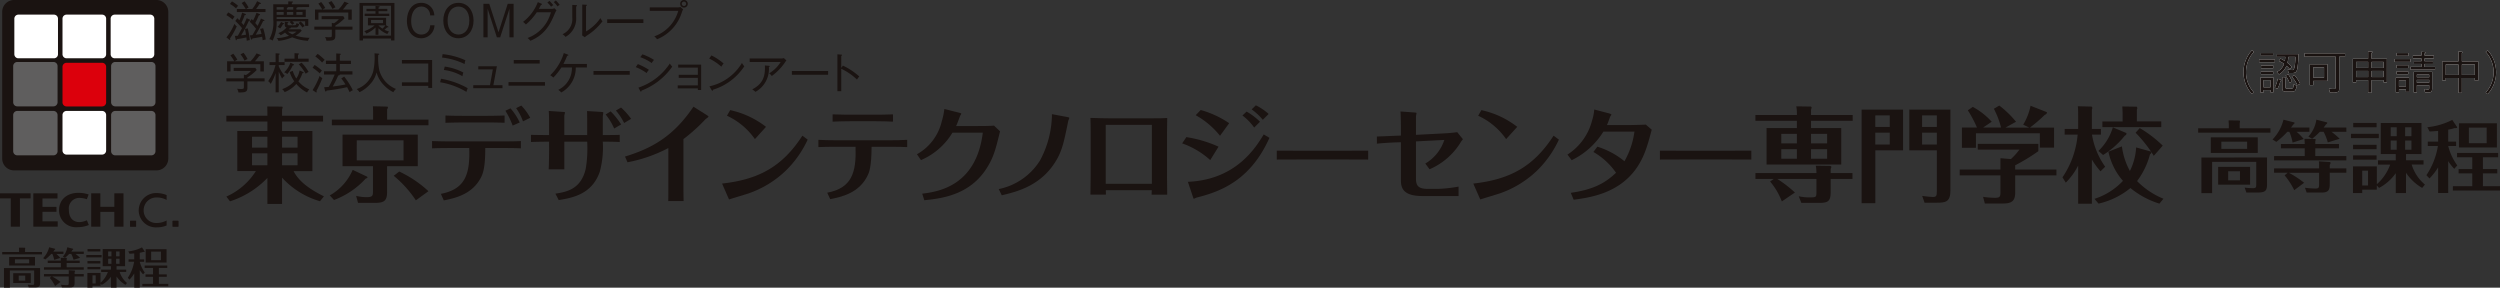 <svg xmlns="http://www.w3.org/2000/svg" viewBox="0 0 500.343 57.574">
  <rect x="0" y="0" width="500.343" height="57.574" fill="#333333" stroke="none"/>
  <g id="logo" transform="translate(-1898 198)">
    <g id="グループ_27533" data-name="グループ 27533" transform="translate(1898 -198)">
      <path id="パス_3628" data-name="パス 3628" d="M8.508,90.17v.479H.547V90.17H3.924v-.385c0-.1-.026-.394-.026-.487l1.2.017a.1.1,0,0,1,.059.1.69.69,0,0,1-.034.18v.573Zm-.376,3.215v2.967c0,.641-.154.89-.976.89h-1.3L5.669,96.7a7.579,7.579,0,0,0,.847.059c.342,0,.428-.026.428-.367V93.864H2.086V97.31H.906V93.386Zm-1.018-.505H1.94V91.162H7.114Zm-.847,3.5H2.753V94.42H6.268ZM3.1,92.436H5.943v-.8H3.1ZM3.856,95.9h1.3v-1h-1.3Z" transform="translate(-0.108 -39.737)" fill="#1a1311" />
      <path id="パス_3629" data-name="パス 3629" d="M12.978,91.725a5.892,5.892,0,0,0-.359-1.189H12.4a9.42,9.42,0,0,1-1.214,1.112l-.419-.265a4.739,4.739,0,0,0,1.206-2.18l1.171.3c.018.009.051.017.051.06s-.026.068-.1.136a3.042,3.042,0,0,0-.282.368h2.019v.471H13.414a7.182,7.182,0,0,1,.786.8Zm2.5,1.488h3.421v.479H10.934v-.479h3.378v-.855H11.686v-.479h2.625c0-.2-.018-.385-.034-.573l1.2.026a.13.13,0,0,1,.043.085.788.788,0,0,1-.043.146v.317h2.609v.479H15.474Zm.419.9a.978.978,0,0,0-.034-.317l1.162.068c.1.009.137.069.137.1,0,.06-.026.094-.094.24v.368h1.829v.479H17.065v1.257c0,.753-.231.923-.967.923H14.525l-.188-.53a9.677,9.677,0,0,0,1.146.085c.342,0,.41-.077.41-.453V95.051H12.567a10.536,10.536,0,0,1,1.676,1.1l-1.086.812A8.165,8.165,0,0,0,12.1,95.333l.333-.282h-1.5v-.479h4.96Zm.958-2.4a5.79,5.79,0,0,0-.462-1.171h-.41a7.408,7.408,0,0,1-.855.77l-.41-.24a3.569,3.569,0,0,0,.881-1.864l1.163.3c.034.017.034.034.034.051,0,.077-.085.137-.136.171-.1.137-.146.2-.257.342h2.5v.471H17.253a8.535,8.535,0,0,1,.907.77Z" transform="translate(-2.135 -39.718)" fill="#1a1311" />
      <path id="パス_3630" data-name="パス 3630" d="M24.612,91.326h-3.07v-.479h3.07Zm1.864,1.753H24.826V89.659h4.481v3.421H27.6v.684h1.933v.471H28.229a4.626,4.626,0,0,0,1.462,2.206l-.308.367A5.444,5.444,0,0,1,27.6,95.14v2.232H26.476V95.183a5.241,5.241,0,0,1-1.838,1.624l-.249-.273V97H22.782v.367H21.765V94.43h2.625V96.4a5.247,5.247,0,0,0,1.471-2.163H24.518v-.471h1.958Zm-2.112-.539H21.773v-.479h2.591Zm0,1.155H21.773v-.471h2.591Zm0-3.566H21.79V89.65h2.574Zm-1.582,6.405h.641V94.909h-.641Zm3.8-6.405H25.92v.984h.659ZM25.921,92.6h.659V91.591h-.659ZM28.2,90.129h-.693v.984H28.2ZM27.511,92.6H28.2V91.591h-.693Z" transform="translate(-4.273 -39.806)" fill="#1a1311" />
      <path id="パス_3631" data-name="パス 3631" d="M34.305,97.281H33.193V94.458a6.914,6.914,0,0,1-.949,1.223l-.342-.359a8,8,0,0,0,1.266-3.215H32.056v-.479h1.138v-1.18c-.667.051-.735.051-.94.059L32,90.038a7.748,7.748,0,0,0,2.745-.8l.539.8c.018.026,0,.077-.059.094a.5.5,0,0,1-.214.009,4.458,4.458,0,0,1-.709.171v1.326h.872v.479h-.872a6.219,6.219,0,0,0,1,2.138l-.333.376a5.528,5.528,0,0,1-.667-.847Zm3.822-2.634h1.582v.479H38.128v1.411h1.881v.479H34.818v-.479h2.138V95.126H35.451v-.479h1.505v-1.3H35.28v-.479H39.8v.479H38.128Zm1.539-2.377H35.485V89.6h4.181Zm-1.129-2.189H36.58V91.8h1.958Z" transform="translate(-6.328 -39.724)" fill="#1a1311" />
      <path id="パス_3632" data-name="パス 3632" d="M33.789,59.2a2.375,2.375,0,0,1-2.375,2.375H2.922A2.375,2.375,0,0,1,.547,59.2V29.852a2.377,2.377,0,0,1,2.375-2.379H31.413a2.377,2.377,0,0,1,2.375,2.379Z" transform="translate(-0.108 -27.473)" fill="#1a1311" />
      <path id="長方形_4561" data-name="長方形 4561" d="M.814,0H7.923a.811.811,0,0,1,.811.811V7.928a.811.811,0,0,1-.811.811H.811A.811.811,0,0,1,0,7.928V.814A.814.814,0,0,1,.814,0Z" transform="translate(22.146 2.928)" fill="#fff" />
      <path id="長方形_4562" data-name="長方形 4562" d="M.814,0H7.92a.814.814,0,0,1,.814.814V7.928a.811.811,0,0,1-.811.811H.813A.813.813,0,0,1,0,7.926V.814A.814.814,0,0,1,.814,0Z" transform="translate(12.508 2.928)" fill="#fff" />
      <path id="長方形_4563" data-name="長方形 4563" d="M.814,0H7.923a.812.812,0,0,1,.812.812V7.928a.811.811,0,0,1-.811.811H.813A.813.813,0,0,1,0,7.926V.814A.814.814,0,0,1,.814,0Z" transform="translate(2.871 2.928)" fill="#fff" />
      <path id="長方形_4564" data-name="長方形 4564" d="M.813,0H7.92a.814.814,0,0,1,.814.814V7.921a.813.813,0,0,1-.813.813H.813A.813.813,0,0,1,0,7.921V.813A.813.813,0,0,1,.813,0Z" transform="translate(12.508 12.567)" fill="#dc000c" />
      <path id="長方形_4565" data-name="長方形 4565" d="M.814,0H7.92a.814.814,0,0,1,.814.814V7.923a.812.812,0,0,1-.812.812H.813A.813.813,0,0,1,0,7.922V.814A.814.814,0,0,1,.814,0Z" transform="translate(12.508 22.204)" fill="#fff" />
      <path id="長方形_4566" data-name="長方形 4566" d="M.829,0H8.055a.826.826,0,0,1,.826.826V8.059a.826.826,0,0,1-.826.826H.825A.825.825,0,0,1,0,8.06V.829A.829.829,0,0,1,.829,0Z" transform="translate(22.237 12.404)" fill="#5f5e5e" />
      <path id="長方形_4567" data-name="長方形 4567" d="M.829,0H8.053a.828.828,0,0,1,.828.828V8.057a.828.828,0,0,1-.828.828H.826A.826.826,0,0,1,0,8.059V.829A.829.829,0,0,1,.829,0Z" transform="translate(2.64 12.404)" fill="#5f5e5e" />
      <path id="長方形_4568" data-name="長方形 4568" d="M.828,0H8.055a.826.826,0,0,1,.826.826V8.059a.826.826,0,0,1-.826.826H.825A.825.825,0,0,1,0,8.06V.828A.828.828,0,0,1,.828,0Z" transform="translate(22.237 22.204)" fill="#5f5e5e" />
      <path id="長方形_4569" data-name="長方形 4569" d="M.828,0H8.053a.828.828,0,0,1,.828.828V8.059a.826.826,0,0,1-.826.826H.826A.826.826,0,0,1,0,8.059V.828A.828.828,0,0,1,.828,0Z" transform="translate(2.64 22.204)" fill="#5f5e5e" />
      <path id="パス_3633" data-name="パス 3633" d="M6.124,75.735v1.012H3.985v5.666H2.156V76.747H0V75.735Z" transform="translate(0 -37.046)" fill="#1a1311" />
      <path id="パス_3634" data-name="パス 3634" d="M13.162,75.735v1.037H10.151v1.68h2.8v.987h-2.8v1.906H13.2v1.068H8.318V75.735Z" transform="translate(-1.65 -37.046)" fill="#1a1311" />
      <path id="パス_3635" data-name="パス 3635" d="M20.308,76.9a4.533,4.533,0,0,0-1.418-.269,2.11,2.11,0,0,0-2.18,2.394c0,1.852,1.1,2.452,2.108,2.452a3.767,3.767,0,0,0,1.494-.376l.386.955a5.619,5.619,0,0,1-2.245.433,3.372,3.372,0,0,1-3.706-3.412c0-1.972,1.444-3.458,3.877-3.458a6.363,6.363,0,0,1,2.041.327Z" transform="translate(-2.925 -37.024)" fill="#1a1311" />
      <path id="パス_3636" data-name="パス 3636" d="M24.6,75.735v2.7h2.8v-2.7h1.831v6.678H27.394V79.452H24.6v2.961h-1.83V75.735Z" transform="translate(-4.516 -37.046)" fill="#1a1311" />
      <path id="パス_3637" data-name="パス 3637" d="M40.22,81.159a4.18,4.18,0,0,1-1.889.5,2.507,2.507,0,0,1-2.709-2.544,2.546,2.546,0,0,1,2.669-2.56,4.114,4.114,0,0,1,1.929.495v-.976a5.308,5.308,0,0,0-1.919-.4A3.486,3.486,0,0,0,34.632,79.2a3.419,3.419,0,0,0,3.61,3.337,4.907,4.907,0,0,0,1.978-.379Z" transform="translate(-6.87 -37.034)" fill="#1a1311" />
      <path id="パス_3638" data-name="パス 3638" d="M33.684,83.7a.091.091,0,0,1-.092.09H32.551a.093.093,0,0,1-.093-.09V82.664a.092.092,0,0,1,.093-.092h1.041a.09.09,0,0,1,.092.092Z" transform="translate(-6.438 -38.402)" fill="#1a1311" />
      <path id="長方形_4570" data-name="長方形 4570" d="M.112,0h1a.112.112,0,0,1,.112.112v1a.115.115,0,0,1-.115.115h-1A.115.115,0,0,1,0,1.107v-1A.112.112,0,0,1,.112,0Z" transform="translate(34.511 44.17)" fill="#1a1311" />
    </g>
    <g id="グループ_27536" data-name="グループ 27536" transform="translate(1943.303 -198)">
      <g id="グループ_27535" data-name="グループ 27535" transform="translate(394.628 23.951)">
        <path id="パス_3639" data-name="パス 3639" d="M479.237,83.354v.871H464.769v-.871h6.138v-.7c0-.187-.046-.715-.046-.887l2.176.031a.178.178,0,0,1,.109.187,1.227,1.227,0,0,1-.062.326v1.041Zm-.684,5.843v5.393c0,1.166-.28,1.616-1.772,1.616H474.42l-.342-.979a13.785,13.785,0,0,0,1.538.108c.621,0,.777-.046.777-.668v-4.6h-8.827V96.33h-2.144V89.2ZM476.7,88.28h-9.4V85.156h9.4Zm-1.538,6.356h-6.387V91.077h6.387Zm-5.75-7.164h5.159V86.026h-5.159Zm1.368,6.294h2.362V91.947h-2.362Z" transform="translate(-464.769 -81.628)" fill="#1a1311" />
        <path id="パス_3640" data-name="パス 3640" d="M487.36,86.178a10.666,10.666,0,0,0-.653-2.16h-.4a16.985,16.985,0,0,1-2.207,2.021l-.762-.483a8.615,8.615,0,0,0,2.192-3.962l2.128.544c.031.015.094.03.094.108s-.047.125-.187.249a5.48,5.48,0,0,0-.513.668h3.668v.855h-2.564a13.03,13.03,0,0,1,1.429,1.445Zm4.538,2.7h6.216v.871H483.646v-.871h6.138V87.328h-4.771v-.871h4.771c0-.358-.03-.7-.062-1.041l2.176.046a.24.24,0,0,1,.078.156,1.525,1.525,0,0,1-.078.264v.576h4.74v.871H491.9Zm.762,1.632a1.755,1.755,0,0,0-.062-.576l2.114.124c.186.016.248.125.248.187,0,.109-.047.171-.171.435v.668h3.325v.871h-3.325v2.285c0,1.368-.42,1.678-1.756,1.678h-2.859l-.342-.964a17.576,17.576,0,0,0,2.082.156c.622,0,.746-.139.746-.823V92.223h-6.045a19.25,19.25,0,0,1,3.046,2L487.686,95.7a14.738,14.738,0,0,0-1.927-2.968l.606-.513h-2.719v-.871h9.014Zm1.74-4.367a10.577,10.577,0,0,0-.839-2.129h-.745a13.429,13.429,0,0,1-1.554,1.4l-.746-.435a6.49,6.49,0,0,0,1.6-3.388l2.114.544c.062.03.062.062.062.093,0,.14-.156.249-.249.311-.187.248-.264.357-.467.621h4.538v.855H495.13a15.809,15.809,0,0,1,1.647,1.4Z" transform="translate(-468.452 -81.593)" fill="#1a1311" />
        <path id="パス_3641" data-name="パス 3641" d="M508.5,85.454h-5.579v-.871H508.5Zm3.388,3.186h-3V82.424h8.144V88.64h-3.093v1.243h3.512v.855h-2.378a8.4,8.4,0,0,0,2.657,4.01l-.56.668a9.907,9.907,0,0,1-3.232-3.03v4.056h-2.051V92.463a9.523,9.523,0,0,1-3.341,2.952l-.451-.5v.855h-2.922v.669h-1.849V91.1H508.1v3.574a9.539,9.539,0,0,0,2.673-3.931h-2.439v-.855h3.558Zm-3.838-.979h-4.709v-.871h4.709Zm0,2.1h-4.709V88.9h4.709Zm0-6.48h-4.678v-.871h4.678Zm-2.875,11.64h1.166V91.966h-1.166Zm6.9-11.64h-1.2v1.788h1.2Zm-1.2,4.491h1.2V85.935h-1.2Zm4.149-4.491h-1.259v1.788h1.259Zm-1.259,4.491h1.259V85.935h-1.259Z" transform="translate(-472.338 -81.755)" fill="#1a1311" />
        <path id="パス_3642" data-name="パス 3642" d="M526.119,96.275H524.1V91.147a12.627,12.627,0,0,1-1.726,2.222l-.621-.653a14.536,14.536,0,0,0,2.3-5.843h-2.02V86H524.1V83.859c-1.213.093-1.337.093-1.71.109l-.451-.855a14.06,14.06,0,0,0,4.988-1.461l.98,1.445c.031.046,0,.14-.109.171a.931.931,0,0,1-.388.016,8.1,8.1,0,0,1-1.29.31V86H527.7v.871h-1.585a11.293,11.293,0,0,0,1.818,3.885l-.607.684a10.057,10.057,0,0,1-1.211-1.538Zm6.946-4.787h2.875v.871h-2.875v2.564h3.419v.87h-9.433v-.87h3.885V92.359H528.2v-.871h2.735V89.127H527.89v-.871h8.221v.871h-3.045Zm2.8-4.32h-7.6V82.321h7.6Zm-2.051-3.979h-3.558v3.124h3.558Z" transform="translate(-476.072 -81.605)" fill="#1a1311" />
      </g>
      <path id="パス_3643" data-name="パス 3643" d="M75.248,73.021A16.44,16.44,0,0,1,67.661,68.3v5.261H64.725v-5.2a18.02,18.02,0,0,1-7.485,4.681l-.727-.955a13.4,13.4,0,0,0,5.906-5.1H58.7V58.964h6.027V57.071H56.513V55.908h8.212v-.686c0-.188-.021-.749-.021-1.164l2.957.022c.061,0,.123.1.123.163a1.622,1.622,0,0,1-.123.377v1.289h8.21v1.163h-8.21v1.893h6.068v8.028H69.965c.958,1.83,2.665,3.348,6.072,5.052ZM64.725,60.108H61.649v2.184h3.076Zm0,3.328H61.649v2.391h3.076Zm2.936-1.144h3.1V60.108h-3.1Zm0,3.535h3.1V63.436h-3.1Z" transform="translate(-56.513 -32.747)" fill="#1a1311" />
      <path id="パス_3644" data-name="パス 3644" d="M82.327,71.845A10.717,10.717,0,0,0,86.92,66.73l2.768,1.311c.1.042.183.081.183.189s-.058.142-.372.269a16.256,16.256,0,0,1-6.32,4.264ZM91,55.086c0-.291-.021-.768-.041-1.081l2.768.064c.081,0,.244,0,.244.163a.79.79,0,0,1-.163.376v2.06h8.275v1.144H82.744V56.668H91ZM93.8,71.141c0,1.808-.6,2.2-2.454,2.2H87.984l-.375-1.394a9.479,9.479,0,0,0,2.16.25c1.166,0,1.206-.377,1.206-1.186V66h-6.09V59.681H99.939V66H93.8Zm-6.073-6.3H97.09V60.825H87.731Zm11.833,7.987a22.345,22.345,0,0,0-4.428-4.909l1.1-.851A22.818,22.818,0,0,1,102.079,71Z" transform="translate(-61.633 -32.737)" fill="#1a1311" />
      <path id="パス_3645" data-name="パス 3645" d="M109.633,71.5c4.949-.96,5.844-4.037,5.676-9.173h-4.117c-.354,0-1.913,0-3.326.064V60.934c1.413.042,2.1.064,3.326.064h11.124c1.73,0,2.541-.022,3.329-.064v1.457c-1.224-.064-2.579-.064-3.286-.064h-3.846c0,1.061.018,4-.706,5.574-1.687,3.7-5.41,4.472-7.592,4.908Zm4.445-14.287c-1.534,0-2.7.041-3.532.063V55.817c.872.044,2.018.067,3.515.067h4.867c1.416,0,2.765-.046,3.454-.067v1.458c-1-.042-2.105-.063-3.373-.063Zm9.923.622a16.379,16.379,0,0,0-1.457-2.971l1.017-.48a11.951,11.951,0,0,1,1.852,2.829Zm2.061-.849a10.666,10.666,0,0,0-1.375-2.644l1.041-.519a11.433,11.433,0,0,1,1.788,2.454Z" transform="translate(-66.699 -32.701)" fill="#1a1311" />
      <path id="パス_3646" data-name="パス 3646" d="M136.18,61.158h-.936c-.23,0-1.96.022-2.684.061V59.786c.4.02,2.559.041,2.661.041h.96V57.164c0-.393,0-1.474-.064-2.162l2.765.191c.436.018.477.038.477.145s-.125.54-.125.622v3.867h4.576V56.771c0-.125,0-1.081-.02-1.748l2.768.169c.27.018.476.038.476.164s-.1.668-.1.79v3.681h.77c.477,0,1.727,0,2.62-.041v1.433c-.791-.039-1.683-.061-2.475-.061h-.915a18.643,18.643,0,0,1-.605,6.03c-1.578,4.535-5.506,5.2-8.213,5.656l-.663-1.287c2.245-.355,5.114-.877,6.068-4.972a24.778,24.778,0,0,0,.293-5.428h-4.576v5.533H136.1c.085-.874.085-4.059.085-4.12Zm13.036-2.64a12.184,12.184,0,0,0-1.707-2.809l1-.624a15.957,15.957,0,0,1,2.1,2.62Zm1.372-4.2a13.833,13.833,0,0,1,2.018,2.268l-1.4.831a11.794,11.794,0,0,0-1.643-2.495Z" transform="translate(-71.598 -32.799)" fill="#1a1311" />
      <path id="パス_3647" data-name="パス 3647" d="M156.036,64.09c5.574-1.707,9.754-4.139,13.706-9.981l2.6,1.642c.064.042.4.251.4.353s-.52.439-.628.543a34.964,34.964,0,0,1-4.384,3.95v9.565c0,.354.02,2.56.04,2.829h-3.078c.02-.291.02-2.434.02-2.806v-7.8a29.336,29.336,0,0,1-8.173,2.851Z" transform="translate(-76.254 -32.757)" fill="#1a1311" />
      <path id="パス_3648" data-name="パス 3648" d="M180.273,69.666c7.2-.809,12-3.283,16.075-9.586l1.058.791a21.01,21.01,0,0,1-4.387,6.218,20.442,20.442,0,0,1-7.4,4.532c-.561.186-3.327,1.018-3.954,1.227Zm6.572-8.9a13.907,13.907,0,0,0-5.595-4.678l.646-1.121a17.79,17.79,0,0,1,7.17,3.346Z" transform="translate(-81.062 -32.927)" fill="#1a1311" />
      <path id="パス_3649" data-name="パス 3649" d="M206.084,71.707c4.948-.936,5.843-4.055,5.675-9.192h-4.116c-1.288,0-2.35.022-3.326.063V61.122c1.1.063,2.2.085,3.326.085h11.124c.587,0,2.163,0,3.326-.085v1.457c-.745-.04-1.91-.063-3.286-.063h-3.843c0,4.034-.541,5.22-.709,5.574-1.683,3.72-5.4,4.47-7.565,4.906ZM210.7,57.4c-1.122,0-2.7.041-3.535.083V56.028c1.934.064,3.346.064,3.535.064h5.074c.374,0,1.785,0,3.471-.064v1.455c-.875-.042-2.309-.083-3.39-.083Z" transform="translate(-85.831 -33.138)" fill="#1a1311" />
      <path id="パス_3650" data-name="パス 3650" d="M228.924,63.744a10.186,10.186,0,0,0,4.972-6.611,13.46,13.46,0,0,0,.515-2.452l3.035.767c.253.064.355.123.355.188a1.848,1.848,0,0,1-.227.4c-.23.583-.541,1.517-.809,2.059h4.3c2.075,0,2.786-.042,3.283-.084l1.207,1.144c-.852,3.476-1.247,5.156-2.681,7.4-3.326,5.219-8.714,6.03-12.478,6.385l-.416-1.308c3.285-.4,10.816-1.585,12.124-12.208h-6.074a13.64,13.64,0,0,1-6.3,5.489Z" transform="translate(-90.713 -32.871)" fill="#1a1311" />
      <path id="パス_3651" data-name="パス 3651" d="M249.346,70.968a12.717,12.717,0,0,0,8.254-5.716,19.777,19.777,0,0,0,2.393-9.275l3.12.582c.084.02.354.063.354.186,0,.084-.188.479-.209.584-.77,3.762-1.125,5.531-2.12,7.4-2.994,5.553-8.152,6.756-11.188,7.483Z" transform="translate(-94.763 -33.128)" fill="#1a1311" />
      <path id="パス_3652" data-name="パス 3652" d="M275.318,71.383c0,.127.023.729.023.875h-3.1c.02-.9.043-2.707.043-3.7V59.573c0-.729,0-1.457-.043-2.663,1.622.042,2.538.084,3.91.084H284.3c2.039,0,2.556-.02,3.306-.064-.041,1.791-.041,2.726-.041,3.162v8.5c0,1.289.018,2.829.041,3.682h-3.122c0-.27.023-.625.023-.9ZM275.3,70.1h9.231V58.3H275.3Z" transform="translate(-99.305 -33.313)" fill="#1a1311" />
      <path id="パス_3653" data-name="パス 3653" d="M295.976,60.133a24.625,24.625,0,0,1,6.442,1.914l-1.663,2.682a16.53,16.53,0,0,0-5.617-3.346Zm.308,8.943c9.586-.4,13.536-6.78,15.179-9.483l1.143.689c-3.722,8.295-9.441,10.686-14.6,11.956a4.536,4.536,0,0,1-.52.228c-.084,0-.1-.127-.206-.416Zm2.561-14.368a19.083,19.083,0,0,1,5.7,2.64l-1.829,2.516a16.649,16.649,0,0,0-4.867-4.119Zm9.188.311a12.811,12.811,0,0,1,2.683,2.035l-1.162,1.166a10.95,10.95,0,0,0-2.352-2.414Zm1.852-1.251a10.781,10.781,0,0,1,2.559,1.728l-1.166,1.165a12.393,12.393,0,0,0-2.227-2.08Z" transform="translate(-103.847 -32.69)" fill="#1a1311" />
      <path id="パス_3654" data-name="パス 3654" d="M318.755,65.083c1.453,0,4.509.019,5.155.019h7.923c1.646,0,3.535,0,5.219-.019V66.87c-1.25-.019-3.823-.019-5.155-.019H323.97c-3.616,0-4.073,0-5.215.019Z" transform="translate(-108.531 -34.934)" fill="#1a1311" />
      <path id="パス_3655" data-name="パス 3655" d="M343.754,60.315c1.416-.042,3.183-.127,3.663-.147l1.142-.042V58.112c0-.441-.041-2.434-.082-2.81l2.847.208c.355.023.355.084.355.147,0,.083-.105.54-.105.644v3.681l5.178-.27c.957-.041,2.059-.125,3.079-.269l1.142,1.415a5.377,5.377,0,0,0-.378.5,13.6,13.6,0,0,1-6.3,5.512l-.851-1.146A8.554,8.554,0,0,0,357.25,61l-5.675.294v7.485c0,1.5.622,2.016,2.39,2.016H356a26.618,26.618,0,0,0,4.1-.457V72.23h-7.173c-3.41,0-4.367-1.166-4.367-3.1V61.457l-1.186.042c-.767.022-2.7.145-3.619.25Z" transform="translate(-113.49 -32.994)" fill="#1a1311" />
      <path id="パス_3656" data-name="パス 3656" d="M367.821,69.666c7.2-.809,12-3.283,16.072-9.586l1.061.791a21.071,21.071,0,0,1-4.387,6.218,20.469,20.469,0,0,1-7.4,4.532c-.562.186-3.329,1.018-3.949,1.227Zm6.571-8.9a13.9,13.9,0,0,0-5.594-4.678l.645-1.121a17.858,17.858,0,0,1,7.175,3.346Z" transform="translate(-118.264 -32.927)" fill="#1a1311" />
      <path id="パス_3657" data-name="パス 3657" d="M391.989,71.487c4.826-.686,7.047-2.12,9.065-4.014a13.987,13.987,0,0,0-4.532-4.159l.79-1.06a15.908,15.908,0,0,1,5.425,2.912,16.352,16.352,0,0,0,2-5.927h-6.219a15.284,15.284,0,0,1-6.341,5.717l-.852-1.122a11.451,11.451,0,0,0,4.949-6.881,9.06,9.06,0,0,0,.416-2.143l3,.788c.122.043.436.127.436.253,0,.061-.232.332-.253.416-.229.622-.435,1.2-.642,1.663h4.262c.4,0,3.183-.063,3.515-.1l1.186,1.019c-.81,3.054-1.4,5.24-2.931,7.529-3.5,5.176-9.317,6.05-12.688,6.488Z" transform="translate(-122.926 -32.896)" fill="#1a1311" />
      <path id="パス_3658" data-name="パス 3658" d="M414.411,65.083c1.457,0,4.512.019,5.158.019h7.919c1.643,0,3.538,0,5.222-.019V66.87c-1.247-.019-3.826-.019-5.158-.019H419.63c-3.619,0-4.076,0-5.219.019Z" transform="translate(-127.506 -34.934)" fill="#1a1311" />
      <path id="パス_3659" data-name="パス 3659" d="M457.726,55.758v1.164h-8.341v1.456h6.053v7.3H440.486v-7.3h6.073V56.922h-8.3V55.758h8.3v-.332a6.5,6.5,0,0,0-.125-1.4l2.951.044c.044.039.125.123.125.186,0,.022-.1.416-.125.458v1.04Zm-.043,11.624v1.166h-4.364v2.577c0,1.934-.5,2.225-2.454,2.225h-3.413l-.52-1.332a9.25,9.25,0,0,0,2.373.227c1.081,0,1.166-.081,1.166-1.058v-2.64h-7.842a25.119,25.119,0,0,1,3.536,2.724l-2.62,1.787a13.536,13.536,0,0,0-2.35-3.991l.748-.52h-3.681V67.381h12.208a8.736,8.736,0,0,0-.125-1.477l2.8.041c.172,0,.317.105.317.23,0,.083-.145.331-.145.417v.79ZM446.559,59.54h-3.12v1.9h3.12Zm-3.12,4.972h3.12V62.6h-3.12Zm9.17-4.972h-3.224v1.9h3.224Zm-3.224,4.972h3.224V62.6h-3.224Z" transform="translate(-132.237 -32.742)" fill="#1a1311" />
      <path id="パス_3660" data-name="パス 3660" d="M473.064,54.836v8.152h-5.55V73.572h-2.745V54.836ZM470.4,56h-2.89V58.31h2.89Zm-2.89,5.824h2.89v-2.37h-2.89Zm15.034-6.986V70.971c0,2.373-.956,2.5-2.786,2.5H477.37l-.475-1.354c.5.083,1.765.208,2.137.208.686,0,.794-.23.794-1.163V62.988h-5.515V54.836ZM479.826,56h-2.954V58.31h2.954Zm-2.954,5.824h2.954v-2.37h-2.954Z" transform="translate(-137.495 -32.902)" fill="#1a1311" />
      <path id="パス_3661" data-name="パス 3661" d="M508.621,66.632V67.8h-8.254v3.43c0,1.724-.729,2.2-2.431,2.2h-3.643l-.354-1.331a18.017,18.017,0,0,0,2.311.189c.954,0,1.166-.127,1.166-1.081V67.8h-8.153V66.632h8.153V64.366l2.1.168a13.062,13.062,0,0,0,1.7-1.891h-8.339V61.5h12.124v1.457a38.557,38.557,0,0,1-4.638,2.827v.851Zm-11.083-8.4a17.2,17.2,0,0,0-1.437-3.762l1.081-.645a19.641,19.641,0,0,1,3.35,3.242l-2.1,1.166h4.742l-1.206-.581a11.694,11.694,0,0,0,1.471-3.785l3.227,1.267a.12.12,0,0,1,.061.107.581.581,0,0,1-.436.438,28.671,28.671,0,0,1-2.974,2.554h4.826v4.014H505.3V59.377H492.509v2.91H489.7V58.231h3.015a22.925,22.925,0,0,0-1.828-3.451l.994-.686a14.11,14.11,0,0,1,3.785,2.972l-1.727,1.166Z" transform="translate(-142.354 -32.701)" fill="#1a1311" />
      <path id="パス_3662" data-name="パス 3662" d="M522.528,67.023a15.458,15.458,0,0,1-1.724-2.352v8.838h-2.748V65.876a13.429,13.429,0,0,1-2.474,3.412l-.666-1.058a17.951,17.951,0,0,0,3.038-8.549h-2.6V58.536h2.7V55.875c0-.685,0-1.225-.061-1.871l2.768.064a.311.311,0,0,1,.122.27.816.816,0,0,1-.081.352v3.846h1.808v1.145h-1.788a15.358,15.358,0,0,0,2.64,6.424Zm4.283-4.992a13.948,13.948,0,0,0,1.6,4.928,12.02,12.02,0,0,0,1.247-4.718l2.89.808c.1.023.148.105.148.232s-.148.269-.273.374a15.34,15.34,0,0,1-2.576,5.32,15.68,15.68,0,0,0,5.28,3.538l-.809.976a16.936,16.936,0,0,1-5.8-3.118,15.454,15.454,0,0,1-6.381,3.118l-.814-.955a13.413,13.413,0,0,0,5.7-3.6,12.9,12.9,0,0,1-2.911-5.841Zm-4.7.914a10.813,10.813,0,0,0,2.89-4.72l2.66,1.122c.026.023.064.044.064.085,0,.27-.125.354-.352.478a17.06,17.06,0,0,1-4.326,3.848Zm12.58-5.906v1.146H522.9V57.04h4.053V55.5c0-.188-.018-.726-.061-1.455l2.852.042c.079,0,.142.188.142.271a.654.654,0,0,1-.081.331v2.35Zm-1.5,6.884a26.371,26.371,0,0,0-3.64-4.62l.832-.933a24.488,24.488,0,0,1,4.6,3.515Z" transform="translate(-147.442 -32.737)" fill="#1a1311" />
      <path id="パス_3663" data-name="パス 3663" d="M60.726,46.381v1.237c0,.92-.435.972-1.791.98a2.2,2.2,0,0,0-.273-.751,6.622,6.622,0,0,0,.7.051c.657,0,.657-.025.657-.537v-.98H56.513v-.614h3.506v-.742l.409.076a3.5,3.5,0,0,0,1-.818H57.981v-.615h4.332l.273.427a9.021,9.021,0,0,1-1.86,1.483v.188h3.437v.614Zm2.592-1.988V42.943H57.35v1.449h-.691V42.346h1.449a8.483,8.483,0,0,0-.784-1.177l.571-.331a7.882,7.882,0,0,1,.819,1.2,2.716,2.716,0,0,0-.529.306h3.173a8,8,0,0,0,1.194-1.577l.7.273c.051.018.111.051.111.111,0,.111-.144.111-.273.119a11.274,11.274,0,0,1-.853,1.073h1.782v2.047Zm-3.164-2.156a6.062,6.062,0,0,0-.81-1.271l.605-.316a7.374,7.374,0,0,1,.81,1.263,2.3,2.3,0,0,0-.606.324" transform="translate(-56.513 -30.088)" fill="#1a1311" />
      <path id="パス_3664" data-name="パス 3664" d="M69.736,45.836a13.24,13.24,0,0,1-.673-1.4v4.154H68.44V44.729a11.468,11.468,0,0,1-.972,2.174,2.047,2.047,0,0,0-.52-.555,9.091,9.091,0,0,0,1.467-3.215H67.22v-.588H68.44V40.771l.623.044c.1.007.2.042.2.11s-.051.094-.2.154v1.467h1.184v.588H69.063v.238a7.788,7.788,0,0,0,1.21,1.937,1.431,1.431,0,0,0-.537.527m5,2.781a7.128,7.128,0,0,1-2.157-1.705,6,6,0,0,1-2.329,1.629,1.739,1.739,0,0,0-.511-.6,5.633,5.633,0,0,0,2.43-1.57,6.706,6.706,0,0,1-.912-1.841l.606-.239a7.051,7.051,0,0,0,.716,1.534,3.824,3.824,0,0,0,.657-1.619l.632.281c.059.025.179.094.179.162,0,.1-.136.094-.239.094a6.329,6.329,0,0,1-.81,1.646A5.814,5.814,0,0,0,75.177,48a3.258,3.258,0,0,0-.444.622m-2.856-5.434a6.972,6.972,0,0,1-1.109,1.74,1.55,1.55,0,0,0-.623-.341A4.647,4.647,0,0,0,71.4,42.656l.563.265c.059.026.162.078.162.154,0,.119-.17.119-.247.11m-1.655-.716v-.622h2v-1.1l.708.051c.119.009.2.06.2.111,0,.067-.05.092-.212.143v.794h2.132v.622Zm4.247,2.4c-.2-.341-.393-.631-.538-.835a7.838,7.838,0,0,0-.861-1.049l.572-.333a9.112,9.112,0,0,1,1.407,1.859,1.9,1.9,0,0,0-.58.358" transform="translate(-58.583 -30.107)" fill="#1a1311" />
      <path id="パス_3665" data-name="パス 3665" d="M78.45,43.123a10.166,10.166,0,0,1,1.458,1.125,4.664,4.664,0,0,0-.434.555,11.262,11.262,0,0,0-1.433-1.125Zm-.41,5.031a14.638,14.638,0,0,0,1.408-2.839,1.477,1.477,0,0,0,.546.434A20.169,20.169,0,0,1,78.8,48.342a.373.373,0,0,1,.077.172.091.091,0,0,1-.094.1.261.261,0,0,1-.153-.059ZM79.056,40.9a10.245,10.245,0,0,1,1.407,1.21,3.725,3.725,0,0,0-.512.53,9.077,9.077,0,0,0-1.372-1.228Zm6.66,1.373v.656H83.5v1.458h2.516v.657H83.482c.034.155-.213.18-.307.188-.2.443-.478,1.065-1.1,2.192a24.816,24.816,0,0,0,2.55-.4,11.118,11.118,0,0,0-.844-1.192l.58-.385a15.29,15.29,0,0,1,1.731,2.729,2.306,2.306,0,0,0-.631.4c-.171-.332-.469-.938-.511-1.007a38.554,38.554,0,0,1-4.1.682c-.042.095-.068.18-.17.18s-.128-.067-.162-.2l-.154-.657c.273-.016.528-.025.912-.067a23.881,23.881,0,0,0,1.186-2.465H80.326v-.657h2.447V42.926H80.709V42.27h2.063V40.821l.734.042c.068,0,.188.034.188.1,0,.085-.119.127-.2.152V42.27Z" transform="translate(-60.783 -30.122)" fill="#1a1311" />
      <path id="パス_3666" data-name="パス 3666" d="M96.391,48.573a6.881,6.881,0,0,1-2.114-1.654A5.457,5.457,0,0,1,93.032,44.6a5.343,5.343,0,0,1-1.3,2.371,6.72,6.72,0,0,1-2.116,1.594,2.646,2.646,0,0,0-.571-.622,5.235,5.235,0,0,0,3.318-3.566,13.263,13.263,0,0,0,.255-3.59l.742.06c.119.009.213.051.213.111,0,.076-.051.092-.213.143a12.667,12.667,0,0,0,.2,3.02,5.623,5.623,0,0,0,3.36,3.8,2.118,2.118,0,0,0-.529.649" transform="translate(-62.967 -30.115)" fill="#1a1311" />
      <path id="パス_3667" data-name="パス 3667" d="M100.345,47.632v-.707h5.27V43.156h-5.27v-.709h6.046v5.6h-.776v-.418Z" transform="translate(-65.207 -30.444)" fill="#1a1311" />
      <path id="パス_3668" data-name="パス 3668" d="M110.057,45.918a16.28,16.28,0,0,1,5.338,1.885c-.042.119-.213.571-.247.742a14.87,14.87,0,0,0-5.27-1.928Zm.323-4.928a14.5,14.5,0,0,1,4.563,1.228,3.362,3.362,0,0,0-.162.758,13.543,13.543,0,0,0-4.512-1.3Zm.418,2.49a11.352,11.352,0,0,1,3.736,1.194,2.671,2.671,0,0,0-.179.741,9.6,9.6,0,0,0-3.719-1.253Z" transform="translate(-67.098 -30.155)" fill="#1a1311" />
      <path id="パス_3669" data-name="パス 3669" d="M118.154,48.4V47.8H121.5l.572-3.154h-2.916v-.631h3.726l-.7,3.785H124V48.4Z" transform="translate(-68.74 -30.754)" fill="#1a1311" />
      <path id="パス_3670" data-name="パス 3670" d="M126.951,46.877h7.3v.716h-7.3ZM128,42.459h5.193v.707H128Z" transform="translate(-70.485 -30.446)" fill="#1a1311" />
      <path id="パス_3671" data-name="パス 3671" d="M142.482,43.607a5.6,5.6,0,0,1-2.9,5,4.227,4.227,0,0,0-.6-.528,4.809,4.809,0,0,0,2.729-4.469h-2.107A12.557,12.557,0,0,1,138,45.62a5.421,5.421,0,0,0-.631-.461,10.129,10.129,0,0,0,2.72-4.435l.776.29c.052.018.146.051.146.119,0,.087-.172.12-.257.136a14.77,14.77,0,0,1-.742,1.631h4.7v.707Z" transform="translate(-72.553 -30.102)" fill="#1a1311" />
      <rect id="長方形_4571" data-name="長方形 4571" width="7.257" height="0.751" transform="translate(73.476 14.211)" fill="#1a1311" />
      <path id="パス_3672" data-name="パス 3672" d="M160.9,44.787a9.561,9.561,0,0,0-2.183-1.186l.426-.606a11.69,11.69,0,0,1,2.217,1.152,2.582,2.582,0,0,0-.46.64M159.881,48.3c-.009.085-.026.205-.136.205-.06,0-.1-.069-.137-.136l-.35-.666a12.1,12.1,0,0,0,6.277-4.819,4.454,4.454,0,0,0,.494.615,13.368,13.368,0,0,1-6.148,4.8m2.038-5.51a9.022,9.022,0,0,0-2.294-1.177l.426-.571a10.4,10.4,0,0,1,2.32,1.117,3.3,3.3,0,0,0-.452.631" transform="translate(-76.787 -30.166)" fill="#1a1311" />
      <path id="パス_3673" data-name="パス 3673" d="M173.233,48.688v-.324H169.2v-.6h4.033v-1.51H169.4v-.613h3.829V44.2h-3.939V43.6h4.6v5.091Z" transform="translate(-78.866 -30.672)" fill="#1a1311" />
      <path id="パス_3674" data-name="パス 3674" d="M179.483,43.569a9.723,9.723,0,0,0-2.422-1.629l.443-.631a11.457,11.457,0,0,1,2.439,1.613,4.728,4.728,0,0,0-.46.647m-1.663,4.605c-.008.145-.026.2-.119.2-.06,0-.111-.06-.136-.1L177.1,47.5a10.105,10.105,0,0,0,6.515-4.682,4.743,4.743,0,0,0,.47.665,11.525,11.525,0,0,1-6.269,4.69" transform="translate(-80.425 -30.218)" fill="#1a1311" />
      <path id="パス_3675" data-name="パス 3675" d="M194.227,42.841a11.311,11.311,0,0,1-2.635,2.722,2.54,2.54,0,0,0-.528-.539,6.78,6.78,0,0,0,2.311-2.269h-6.209v-.7h6.371a1.464,1.464,0,0,0,.469-.078l.511.47a3.042,3.042,0,0,0-.29.392m-3.215.93a5.251,5.251,0,0,1-2.686,4.964,5.336,5.336,0,0,0-.649-.495c1.919-1,2.653-2.32,2.533-4.785l.8.068c.085.009.17.042.17.094,0,.085-.094.12-.17.154" transform="translate(-82.429 -30.351)" fill="#1a1311" />
      <rect id="長方形_4572" data-name="長方形 4572" width="7.256" height="0.751" transform="translate(113.178 14.211)" fill="#1a1311" />
      <path id="パス_3676" data-name="パス 3676" d="M212.991,46.09a12.032,12.032,0,0,0-3.155-2.167v4.487h-.768V41.032l.776.06c.111.007.162.034.162.1,0,.095-.111.121-.17.13v2.429l.333-.46a13.547,13.547,0,0,1,3.275,2.174,4.13,4.13,0,0,0-.452.624" transform="translate(-86.774 -30.163)" fill="#1a1311" />
      <path id="パス_3677" data-name="パス 3677" d="M56.879,30.012a9.054,9.054,0,0,1,1.277.851,5.961,5.961,0,0,0-.4.579,7.561,7.561,0,0,0-1.243-.885Zm-.35,5a10.91,10.91,0,0,0,1.6-2.717,1.622,1.622,0,0,0,.469.51,14.644,14.644,0,0,1-1.363,2.428.509.509,0,0,1,.076.179.1.1,0,0,1-.094.111.237.237,0,0,1-.153-.069Zm1.107-7.2a6.581,6.581,0,0,1,1.227.887,3.218,3.218,0,0,0-.418.527,5.784,5.784,0,0,0-1.209-.9Zm3.424,3.579c.171.076.213.127.213.186s-.051.111-.247.1a24.527,24.527,0,0,1-1.558,2.938c.527-.059.774-.1.979-.136-.1-.637-.153-.876-.212-1.149l.562-.12a18.742,18.742,0,0,1,.409,2.352,1.925,1.925,0,0,0-.613.143c-.009-.119-.017-.273-.068-.681-.775.163-1.167.239-1.891.341-.042.154-.059.23-.162.23-.068,0-.085-.094-.093-.136l-.162-.742c.374-.016.477-.025.588-.034.127-.221.289-.5.843-1.517A12.23,12.23,0,0,0,58.3,31.732l.409-.554c.153.145.256.248.417.418a9.31,9.31,0,0,0,.537-1.533l.622.239c.1.042.144.076.144.135,0,.1-.153.111-.256.111a9.584,9.584,0,0,1-.63,1.5c.06.076.162.2.418.511.417-.9.468-1.005.621-1.38Zm.639-2.053a8.26,8.26,0,0,0,.971-1.568l.605.306c.119.06.153.094.153.145,0,.136-.2.111-.273.1a10.109,10.109,0,0,1-.7,1.014h1.891v.612H58.617v-.612h1.772a9.466,9.466,0,0,0-.818-1.2l.588-.333a9.832,9.832,0,0,1,.81,1.235,3.3,3.3,0,0,0-.495.3Zm2.291,2.154c.094.042.154.078.154.136,0,.111-.119.111-.273.111a28.646,28.646,0,0,1-1.482,2.742c.273-.025.9-.119,1.158-.152a8.631,8.631,0,0,0-.281-1.014l.613-.136a12.293,12.293,0,0,1,.511,2.265,2.235,2.235,0,0,0-.613.154,6.377,6.377,0,0,0-.111-.715c-.775.161-.895.179-1.951.349-.017.094-.05.221-.153.221a.162.162,0,0,1-.136-.127l-.212-.715c.289-.026.391-.035.511-.051.2-.308.221-.35.724-1.26a12.594,12.594,0,0,0-1.26-1.414l.383-.538c.077.078.136.129.289.29a10.255,10.255,0,0,0,.681-1.542l.554.221c.1.042.162.085.162.145,0,.1-.077.111-.247.136-.213.545-.554,1.235-.716,1.542.3.349.392.476.46.57a10.969,10.969,0,0,0,.673-1.464Z" transform="translate(-56.513 -27.533)" fill="#1a1311" />
      <path id="パス_3678" data-name="パス 3678" d="M72.869,28.966c.026.094-.1.119-.213.145v.358H74.53v1.5H68.7v.375h6.337v1.379H74.4v-.927h-2.58a5.546,5.546,0,0,1,.426.418,1.374,1.374,0,0,0-.417.306,3.527,3.527,0,0,0-.528-.563l.256-.161H68.7a7.954,7.954,0,0,1-.81,3.883,1.273,1.273,0,0,0-.656-.289,6.961,6.961,0,0,0,.792-3.952V28.4h3v-.58l.81.026c.068,0,.136.025.136.1s-.068.111-.221.145V28.4H75.2v.561Zm-2.759,0H68.7v.5h1.414Zm0,.98H68.7V30.5h1.414Zm4.872,5.766a9.822,9.822,0,0,1-3.169-.7,8.582,8.582,0,0,1-2.759.706,1.165,1.165,0,0,0-.358-.552,7.482,7.482,0,0,0,2.487-.478,3.259,3.259,0,0,1-.809-.621,5.433,5.433,0,0,1-.878.545,1.19,1.19,0,0,0-.476-.435,4.317,4.317,0,0,0,1.686-1.14.408.408,0,0,1-.374-.469v-.657l.571.042c.068.009.162.018.162.085,0,.042-.069.094-.171.1v.2c0,.23.042.255.307.255h1.115c.222,0,.3-.1.375-.46a1.28,1.28,0,0,0,.536.248c-.2.612-.4.664-.715.664H71.506a.1.1,0,0,1,.059.078c0,.085-.153.094-.273.1-.076.087-.1.12-.153.172h2.317l.264.28a4.671,4.671,0,0,1-1.227.989,9.207,9.207,0,0,0,2.828.443,1.411,1.411,0,0,0-.341.605m-5-3.34a4.76,4.76,0,0,1-.571.869,1.372,1.372,0,0,0-.536-.3,4.5,4.5,0,0,0,.715-1l.477.221c.043.016.128.059.128.119,0,.1-.1.094-.213.085m2.044-3.407H70.952a.067.067,0,0,1,.018.042c0,.076-.128.094-.222.1v.358h1.278Zm0,.98H70.748V30.5h1.278ZM70.97,33.872a3.07,3.07,0,0,0,.877.536,3.155,3.155,0,0,0,.826-.536Zm2.912-3.926H72.656V30.5h1.227Zm-.008,3.117a5.691,5.691,0,0,0-.792-.929l.434-.28a7.959,7.959,0,0,1,.818.9,1.239,1.239,0,0,0-.46.306" transform="translate(-58.639 -27.543)" fill="#1a1311" />
      <path id="パス_3679" data-name="パス 3679" d="M82.677,33.464V34.7c0,.919-.434.97-1.788.979a2.157,2.157,0,0,0-.273-.749,6.908,6.908,0,0,0,.7.05c.656,0,.656-.025.656-.536v-.979h-3.5V32.85h3.5v-.74l.409.076a3.522,3.522,0,0,0,1-.818H79.935v-.614h4.326l.273.426a8.964,8.964,0,0,1-1.857,1.481v.188H86.11v.614Zm2.589-1.986V30.03H79.3v1.448h-.69V29.434h1.448a8.32,8.32,0,0,0-.783-1.175l.571-.331a7.82,7.82,0,0,1,.818,1.2,2.734,2.734,0,0,0-.528.306h3.168A7.878,7.878,0,0,0,84.5,27.859l.7.273c.051.018.111.051.111.111,0,.11-.144.11-.273.119a11.158,11.158,0,0,1-.851,1.073h1.78v2.044Zm-3.16-2.154a6.068,6.068,0,0,0-.809-1.269l.6-.315a7.351,7.351,0,0,1,.81,1.26,2.31,2.31,0,0,0-.605.324" transform="translate(-60.868 -27.527)" fill="#1a1311" />
      <path id="パス_3680" data-name="パス 3680" d="M96.061,35.719v-.391H90.449v.391h-.7V28.208h6.993v7.511Zm0-6.95H90.449v5.971h5.612Zm-.732,5.664a5.479,5.479,0,0,1-1.789-1.158v1.311h-.579V33.13a6.415,6.415,0,0,1-1.849,1.227,1.215,1.215,0,0,0-.417-.5A6.384,6.384,0,0,0,92.783,32.7H91.437V31.18h3.637v1.5l.4.239c.026.016.077.059.077.094,0,.085-.085.085-.111.085a.638.638,0,0,1-.136-.018c-.239.23-.451.409-.554.494a4.615,4.615,0,0,0,.937.366,1.244,1.244,0,0,0-.358.494m-4.54-3.611v-.469h2.164v-.494H91.147V29.39h1.805V28.8l.571.05c.145.018.273.026.273.12s-.153.127-.23.145v.28h1.755v.469H93.566v.494h2.147v.469Zm3.672.791H92.067v.639H94.46ZM93.54,32.7v.016a5.779,5.779,0,0,0,.81.639,6.881,6.881,0,0,0,.6-.655Z" transform="translate(-63.106 -27.62)" fill="#1a1311" />
      <path id="パス_3681" data-name="パス 3681" d="M106.236,30.7a1.725,1.725,0,0,0-1.755-1.772c-1.38,0-2.035,1.405-2.035,2.869,0,1.892.971,2.734,2.035,2.734.485,0,1.635-.188,1.772-1.865h.86a2.666,2.666,0,0,1-2.6,2.607c-2.052,0-2.921-1.7-2.921-3.476s.852-3.611,2.862-3.611a2.552,2.552,0,0,1,2.615,2.513Z" transform="translate(-65.455 -27.615)" fill="#1a1311" />
      <path id="パス_3682" data-name="パス 3682" d="M116.732,31.729c0,2.035-1.2,3.543-3.033,3.543-1.814,0-3.024-1.49-3.024-3.543,0-1.926,1.1-3.543,3.024-3.543,1.951,0,3.033,1.653,3.033,3.543m-5.2,0c0,1.942,1.056,2.8,2.172,2.8,1.031,0,2.18-.758,2.18-2.8,0-1.95-1.065-2.8-2.18-2.8-1.065,0-2.172.8-2.172,2.8" transform="translate(-67.257 -27.615)" fill="#1a1311" />
      <path id="パス_3683" data-name="パス 3683" d="M121.859,28.42l1.849,5.706,1.849-5.706h1.175v6.711H125.9V29.408l-1.857,5.724h-.664l-1.849-5.724v5.724h-.843V28.42Z" transform="translate(-69.242 -27.662)" fill="#1a1311" />
      <path id="パス_3684" data-name="パス 3684" d="M137,30.069c-.81,1.908-1.832,4.334-4.957,5.587a2.884,2.884,0,0,0-.562-.554,7.447,7.447,0,0,0,4.676-5.145h-2.828a11.622,11.622,0,0,1-2.172,2.444,5.821,5.821,0,0,0-.571-.527,9.1,9.1,0,0,0,2.956-3.952l.716.306c.076.035.119.06.119.12,0,.1-.127.11-.2.119-.212.426-.315.605-.434.809h2.547a1.266,1.266,0,0,0,.563-.127l.426.4a3.477,3.477,0,0,0-.273.52m-.81-1.227a5.115,5.115,0,0,0-.75-.835l.426-.333a7.388,7.388,0,0,1,.766.853,2.174,2.174,0,0,0-.443.315m1.287-.051a5.15,5.15,0,0,0-.742-.869l.409-.333a8.816,8.816,0,0,1,.775.878,1.808,1.808,0,0,0-.443.324" transform="translate(-71.206 -27.497)" fill="#1a1311" />
      <path id="パス_3685" data-name="パス 3685" d="M143.165,29v2.1a4.188,4.188,0,0,1-2.129,3.986,1.967,1.967,0,0,0-.605-.536,3.339,3.339,0,0,0,1.959-3.373v-2.5l.75.051c.085.009.2.016.2.11,0,.078-.086.127-.171.163m2.215,5.775a2.211,2.211,0,0,0-.478.382l-.545-.382c.009-.172.026-.426.026-.665v-5.5l.758.035c.094,0,.17.007.17.094s-.076.11-.17.152v5.1a9.026,9.026,0,0,0,2.879-2.674,3.185,3.185,0,0,0,.409.646,11.87,11.87,0,0,1-3.049,2.812" transform="translate(-73.159 -27.699)" fill="#1a1311" />
      <rect id="長方形_4573" data-name="長方形 4573" width="7.248" height="0.749" transform="translate(76.215 3.86)" fill="#1a1311" />
      <path id="パス_3686" data-name="パス 3686" d="M168.667,29.851a8.535,8.535,0,0,1-4.991,5.485,2.188,2.188,0,0,0-.554-.588,7.565,7.565,0,0,0,4.8-5.1h-5.7v-.7h5.545a1.518,1.518,0,0,0,.588-.076l.545.476a2.643,2.643,0,0,0-.23.5m.392-.851a.763.763,0,1,1,.766-.766.762.762,0,0,1-.766.766m0-1.2a.439.439,0,1,0,.443.435.442.442,0,0,0-.443-.435" transform="translate(-77.481 -27.474)" fill="#1a1311" />
      <g id="グループ_27534" data-name="グループ 27534" transform="translate(403.703 10.07)">
        <path id="パス_3687" data-name="パス 3687" d="M496.083,37.867a4.59,4.59,0,0,0-.821,1.1,6.047,6.047,0,0,0,0,5.89,4.568,4.568,0,0,0,.821,1.1l-.374.328a4.952,4.952,0,0,1-.857-1.148,6.507,6.507,0,0,1,0-6.455,4.959,4.959,0,0,1,.857-1.149Z" transform="translate(-493.996 -37.539)" fill="#fff" />
        <path id="パス_3688" data-name="パス 3688" d="M496.74,39.285h3.136v.566H496.74ZM499,45.867v-.436h-1.377v.482H497V42.9h2.607v2.972Zm-1.906-7.85h2.426v.547h-2.426Zm0,3.685h2.453v.547h-2.453Zm.029-1.2h2.426v.566h-2.426ZM499,43.434h-1.377v1.45H499Zm1.98.2a5.131,5.131,0,0,1-.6,1.56l-.519-.283a5.851,5.851,0,0,0,.593-1.731l.564.163c.037.009.155.046.155.11,0,.046-.018.064-.191.182m3.409-2.552c-.155.867-.529.93-1.1.93h-.656l-.165-.738a3.95,3.95,0,0,0,.884.146c.247,0,.41-.11.52-.913a14.561,14.561,0,0,0,.137-1.723h-1.422a7.277,7.277,0,0,1-.182,1.194,4.874,4.874,0,0,1,.866.821l-.4.428a8.34,8.34,0,0,0-.656-.656,3.613,3.613,0,0,1-1.5,1.722l-.447-.491a2.709,2.709,0,0,0,1.449-1.624,6.353,6.353,0,0,0-1.02-.584l.3-.483a7.755,7.755,0,0,1,.866.492,5.418,5.418,0,0,0,.11-.82H500.3v-.546H504.6a19.171,19.171,0,0,1-.21,2.844m-.474,4.458c-.146.165-.383.2-.765.2h-1.021c-.757,0-.757-.383-.757-.793V42.823l.593.064c.091.009.146.019.146.082,0,.046-.037.1-.119.2v1.6c0,.383.164.383.42.383h.692c.438,0,.51-.227.547-.875l.619.283a2.2,2.2,0,0,1-.355.984m-1.095-1.558a5.625,5.625,0,0,0-.784-1.441l.5-.292a7.66,7.66,0,0,1,.784,1.432Zm1.569.474a5.976,5.976,0,0,0-1.121-1.7l.5-.338a6.286,6.286,0,0,1,1.168,1.761Z" transform="translate(-493.605 -37.471)" fill="#fff" />
        <path id="パス_3689" data-name="パス 3689" d="M511.636,38.732V44.95c0,.456,0,.666-.31.848a2.04,2.04,0,0,1-.948.129c-.265,0-.447-.009-.6-.009l-.2-.776c.556.046.72.055.985.055.3,0,.365-.082.365-.511V38.732h-6.246v-.665H512.8v.665Zm-5.2,4.851v.848h-.692V40.255h3.539v3.328Zm2.162-2.709h-2.162v2.061H508.6Z" transform="translate(-492.473 -37.464)" fill="#fff" />
        <path id="パス_3690" data-name="パス 3690" d="M516.209,37.715l.72.055c.055,0,.172.009.172.091s-.136.145-.2.173v1.177h3.063v4.722H519.3v-.455h-2.4v2.516h-.692V43.478h-2.4v.455h-.656V39.211h3.055Zm0,2.107h-2.4v1.221h2.4Zm0,1.814h-2.4v1.231h2.4Zm3.091-1.814h-2.4v1.221h2.4Zm0,1.814h-2.4v1.231h2.4Z" transform="translate(-491.265 -37.514)" fill="#fff" />
        <path id="パス_3691" data-name="パス 3691" d="M520.455,39.254h3.182v.566h-3.182Zm.883,6.073V45.9h-.619V42.973h2.635v2.846h-.619v-.492Zm-.473-7.277h2.389V38.6h-2.389Zm0,2.426h2.324v.566h-2.324Zm0,1.241h2.324v.564h-2.324Zm1.869,1.85h-1.4v1.159h1.4Zm.9-2.2v-.546h2.206V40.23h-1.5v-.547h1.5v-.566h-1.706v-.575h1.706v-.747l.648.064c.09.009.21.026.21.1,0,.1-.155.154-.238.182v.4h1.851v.575h-1.851v.566h1.686v.547h-1.686v.593h2.1v.546Zm2.781,3.885a4.7,4.7,0,0,0,.712.091c.173,0,.264-.046.264-.282v-.558h-2.471v1.441h-.62v-4.13h3.685v3.293c0,.627-.192.848-.8.848-.255,0-.474-.029-.628-.037Zm.976-2.891h-2.471V42.9h2.471Zm0,1.058h-2.471v.555h2.471Z" transform="translate(-490.224 -37.503)" fill="#fff" />
        <path id="パス_3692" data-name="パス 3692" d="M535.327,43.574v-.519h-2.589v2.964h-.684V43.055H529.51v.474h-.693v-3.8h3.237V37.739l.639.064c.118.009.209.018.209.1,0,.064-.072.11-.164.145v1.678h3.282v3.847Zm-3.273-3.227h-2.544v2.087h2.544Zm3.273,0h-2.59v2.087h2.59Z" transform="translate(-489.032 -37.51)" fill="#fff" />
        <path id="パス_3693" data-name="パス 3693" d="M536.422,45.964a4.567,4.567,0,0,0,.82-1.1,6.04,6.04,0,0,0,0-5.89,4.59,4.59,0,0,0-.82-1.1l.374-.328a4.959,4.959,0,0,1,.857,1.149,6.507,6.507,0,0,1,0,6.455,4.952,4.952,0,0,1-.857,1.148Z" transform="translate(-487.948 -37.539)" fill="#fff" />
        <path id="パス_3694" data-name="パス 3694" d="M496.083,37.867a4.59,4.59,0,0,0-.821,1.1,6.047,6.047,0,0,0,0,5.89,4.568,4.568,0,0,0,.821,1.1l-.374.328a4.952,4.952,0,0,1-.857-1.148,6.507,6.507,0,0,1,0-6.455,4.959,4.959,0,0,1,.857-1.149Z" transform="translate(-493.996 -37.539)" fill="#1a1311" />
        <path id="パス_3695" data-name="パス 3695" d="M496.74,39.285h3.136v.566H496.74ZM499,45.867v-.436h-1.377v.482H497V42.9h2.607v2.972Zm-1.906-7.85h2.426v.547h-2.426Zm0,3.685h2.453v.547h-2.453Zm.029-1.2h2.426v.566h-2.426ZM499,43.434h-1.377v1.45H499Zm1.98.2a5.131,5.131,0,0,1-.6,1.56l-.519-.283a5.851,5.851,0,0,0,.593-1.731l.564.163c.037.009.155.046.155.11,0,.046-.018.064-.191.182m3.409-2.552c-.155.867-.529.93-1.1.93h-.656l-.165-.738a3.95,3.95,0,0,0,.884.146c.247,0,.41-.11.52-.913a14.561,14.561,0,0,0,.137-1.723h-1.422a7.277,7.277,0,0,1-.182,1.194,4.874,4.874,0,0,1,.866.821l-.4.428a8.34,8.34,0,0,0-.656-.656,3.613,3.613,0,0,1-1.5,1.722l-.447-.491a2.709,2.709,0,0,0,1.449-1.624,6.353,6.353,0,0,0-1.02-.584l.3-.483a7.755,7.755,0,0,1,.866.492,5.418,5.418,0,0,0,.11-.82H500.3v-.546H504.6a19.171,19.171,0,0,1-.21,2.844m-.474,4.458c-.146.165-.383.2-.765.2h-1.021c-.757,0-.757-.383-.757-.793V42.823l.593.064c.091.009.146.019.146.082,0,.046-.037.1-.119.2v1.6c0,.383.164.383.42.383h.692c.438,0,.51-.227.547-.875l.619.283a2.2,2.2,0,0,1-.355.984m-1.095-1.558a5.625,5.625,0,0,0-.784-1.441l.5-.292a7.66,7.66,0,0,1,.784,1.432Zm1.569.474a5.976,5.976,0,0,0-1.121-1.7l.5-.338a6.286,6.286,0,0,1,1.168,1.761Z" transform="translate(-493.605 -37.471)" fill="#1a1311" />
        <path id="パス_3696" data-name="パス 3696" d="M511.636,38.732V44.95c0,.456,0,.666-.31.848a2.04,2.04,0,0,1-.948.129c-.265,0-.447-.009-.6-.009l-.2-.776c.556.046.72.055.985.055.3,0,.365-.082.365-.511V38.732h-6.246v-.665H512.8v.665Zm-5.2,4.851v.848h-.692V40.255h3.539v3.328Zm2.162-2.709h-2.162v2.061H508.6Z" transform="translate(-492.473 -37.464)" fill="#1a1311" />
        <path id="パス_3697" data-name="パス 3697" d="M516.209,37.715l.72.055c.055,0,.172.009.172.091s-.136.145-.2.173v1.177h3.063v4.722H519.3v-.455h-2.4v2.516h-.692V43.478h-2.4v.455h-.656V39.211h3.055Zm0,2.107h-2.4v1.221h2.4Zm0,1.814h-2.4v1.231h2.4Zm3.091-1.814h-2.4v1.221h2.4Zm0,1.814h-2.4v1.231h2.4Z" transform="translate(-491.265 -37.514)" fill="#1a1311" />
        <path id="パス_3698" data-name="パス 3698" d="M520.455,39.254h3.182v.566h-3.182Zm.883,6.073V45.9h-.619V42.973h2.635v2.846h-.619v-.492Zm-.473-7.277h2.389V38.6h-2.389Zm0,2.426h2.324v.566h-2.324Zm0,1.241h2.324v.564h-2.324Zm1.869,1.85h-1.4v1.159h1.4Zm.9-2.2v-.546h2.206V40.23h-1.5v-.547h1.5v-.566h-1.706v-.575h1.706v-.747l.648.064c.09.009.21.026.21.1,0,.1-.155.154-.238.182v.4h1.851v.575h-1.851v.566h1.686v.547h-1.686v.593h2.1v.546Zm2.781,3.885a4.7,4.7,0,0,0,.712.091c.173,0,.264-.046.264-.282v-.558h-2.471v1.441h-.62v-4.13h3.685v3.293c0,.627-.192.848-.8.848-.255,0-.474-.029-.628-.037Zm.976-2.891h-2.471V42.9h2.471Zm0,1.058h-2.471v.555h2.471Z" transform="translate(-490.224 -37.503)" fill="#1a1311" />
        <path id="パス_3699" data-name="パス 3699" d="M535.327,43.574v-.519h-2.589v2.964h-.684V43.055H529.51v.474h-.693v-3.8h3.237V37.739l.639.064c.118.009.209.018.209.1,0,.064-.072.11-.164.145v1.678h3.282v3.847Zm-3.273-3.227h-2.544v2.087h2.544Zm3.273,0h-2.59v2.087h2.59Z" transform="translate(-489.032 -37.51)" fill="#1a1311" />
        <path id="パス_3700" data-name="パス 3700" d="M536.422,45.964a4.567,4.567,0,0,0,.82-1.1,6.04,6.04,0,0,0,0-5.89,4.59,4.59,0,0,0-.82-1.1l.374-.328a4.959,4.959,0,0,1,.857,1.149,6.507,6.507,0,0,1,0,6.455,4.952,4.952,0,0,1-.857,1.148Z" transform="translate(-487.948 -37.539)" fill="#1a1311" />
      </g>
    </g>
  </g>
</svg>